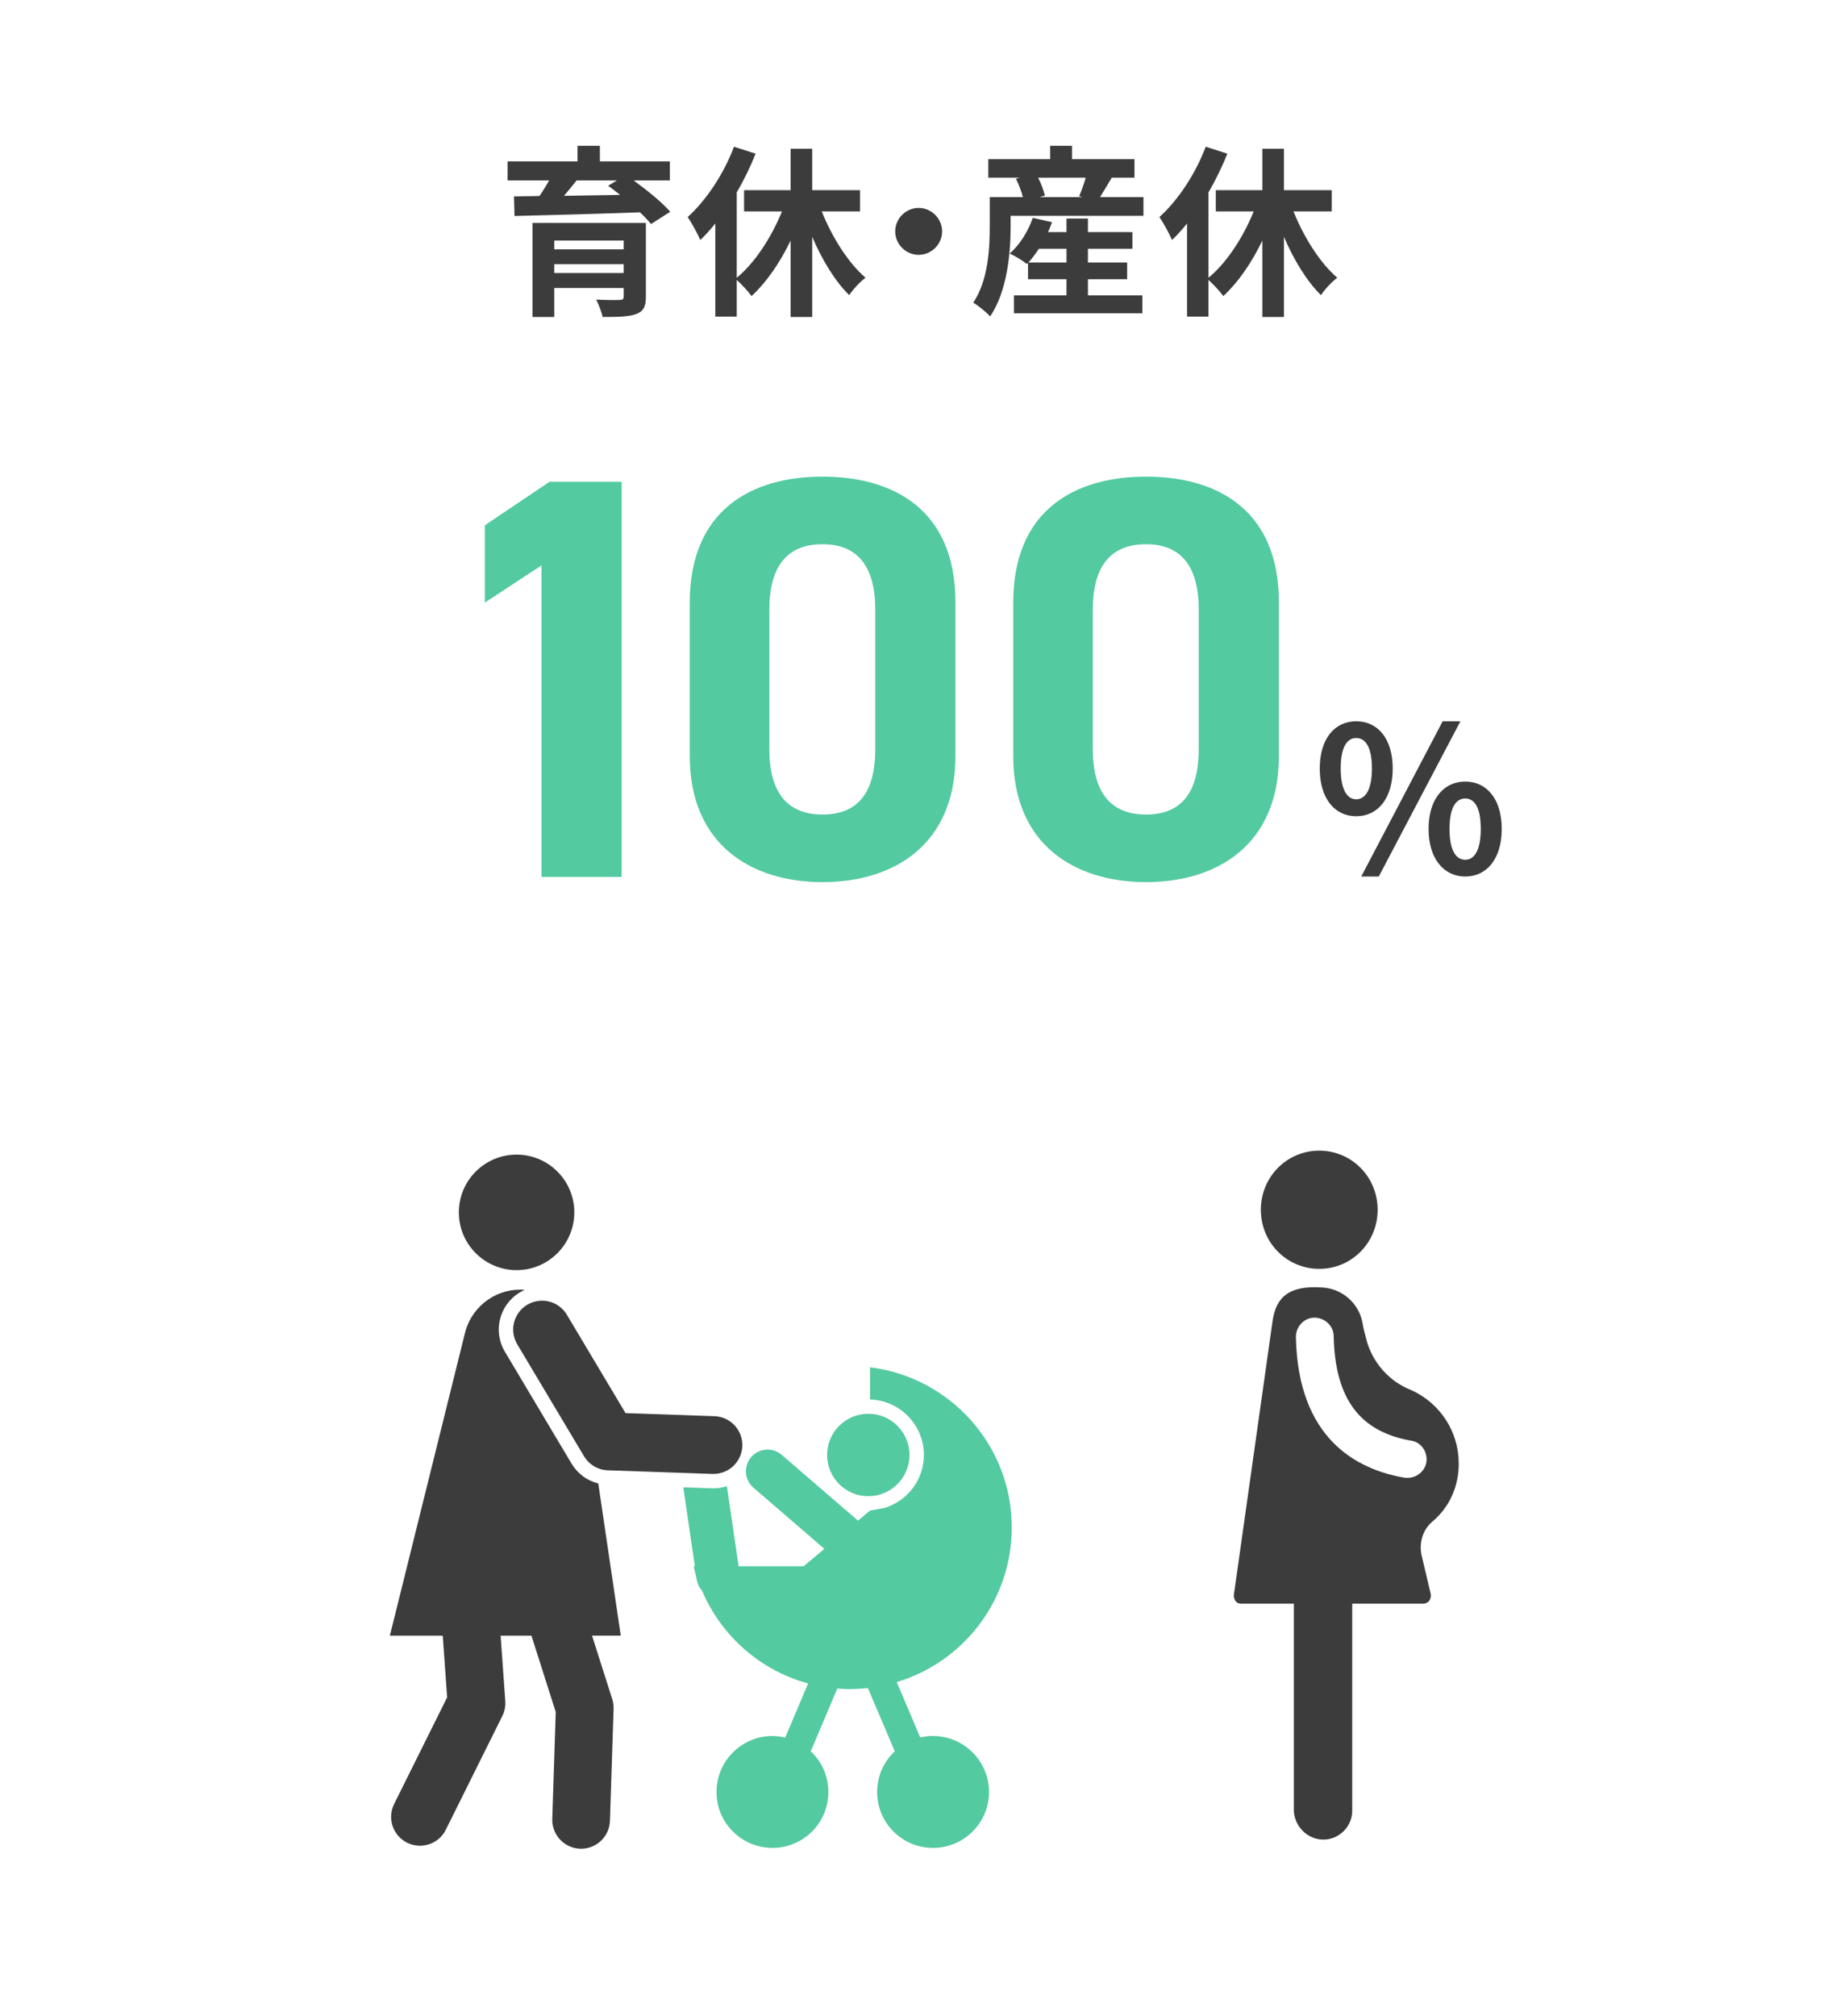 <?xml version="1.0" encoding="UTF-8"?>
<svg id="_レイヤー_1" data-name="レイヤー 1" xmlns="http://www.w3.org/2000/svg" viewBox="0 0 800 880">
  <defs>
    <style>
      .cls-1 {
        fill: #3c3c3c;
      }

      .cls-1, .cls-2 {
        stroke-width: 0px;
      }

      .cls-2 {
        fill: #53caa0;
      }
    </style>
  </defs>
  <g>
    <path class="cls-1" d="m276.68,78.76c5.84,4.24,12.48,9.6,16,13.68l-8.4,5.36c-1.2-1.52-2.88-3.28-4.8-5.12-19.92.72-40.8,1.28-54.8,1.6l-.24-8.56,11.12-.16c1.52-2.16,2.96-4.56,4.24-6.8h-18.16v-8.32h30.56v-6.8h9.76v6.8h30.56v8.32h-15.84Zm5.36,50.72c0,4.48-1.12,6.48-4.4,7.68-3.28,1.12-8,1.2-14.48,1.2-.48-2.32-1.76-5.44-2.8-7.6,3.84.24,8.96.24,10.16.16,1.44,0,1.84-.4,1.84-1.52v-3.68h-30.32v12.64h-9.52v-41.04h49.52v32.16Zm-40-24.48v3.84h30.32v-3.84h-30.32Zm30.32,14.16v-3.84h-30.32v3.84h30.32Zm-20.56-40.4c-1.76,2.24-3.68,4.56-5.52,6.72,7.76-.16,16.08-.24,24.48-.4-1.76-1.44-3.52-2.8-5.2-4l3.84-2.32h-17.6Z"/>
    <path class="cls-1" d="m358.84,92.28c4.56,11.36,11.52,22.4,19.12,28.96-2.32,1.68-5.52,5.12-7.12,7.6-6.24-6.16-11.84-15.36-16.16-25.44v34.96h-9.44v-33.36c-4.64,9.68-10.56,18.24-17.04,24.24-1.52-2.08-4.32-5.12-6.48-7.04v16h-9.36v-40.64c-2.16,2.64-4.32,5.12-6.56,7.2-.96-2.32-3.84-7.68-5.52-10,8.08-7.28,15.76-18.8,20.24-30.72l9.44,3.04c-2.24,5.6-5.04,11.44-8.24,16.88v37.28c7.92-6.48,15.12-17.6,19.76-28.96h-16.56v-9.28h20.32v-18.08h9.44v18.08h20.88v9.28h-16.72Z"/>
    <path class="cls-1" d="m411.4,101c0,5.6-4.64,10.24-10.24,10.24s-10.24-4.64-10.24-10.24,4.64-10.24,10.24-10.24,10.24,4.64,10.24,10.24Z"/>
    <path class="cls-1" d="m499.32,86.04v8.16h-58v4.8c0,11.2-1.44,28.16-8.96,39.12-1.44-1.68-5.44-4.96-7.36-6,6.56-9.76,7.2-23.68,7.2-33.2v-12.88h14.48c-.64-2.48-1.76-5.52-3.04-8l1.76-.48h-13.84v-8.08h27.04v-5.84h9.52v5.84h27.28v8.08h-9.92c-1.84,3.04-3.6,6.08-5.12,8.48h18.96Zm-24.24,42.88h23.76v7.84h-56.08v-7.84h22.96v-7.04h-16.8v-7.12l-.48.48c-1.76-1.44-5.36-3.6-7.52-4.56,4.4-3.84,8.08-9.76,10.08-15.6l8.4,1.92c-.48,1.44-1.12,2.88-1.76,4.32h8.08v-5.92h9.36v5.92h19.44v7.28h-19.44v6h17.12v7.28h-17.12v7.04Zm-9.36-14.32v-6h-12.08c-1.44,2.24-3.04,4.32-4.56,6h16.64Zm-12.4-37.04c1.36,2.64,2.48,5.68,2.96,7.84l-2.4.64h18.8l-1.44-.4c1.04-2.32,2.08-5.36,2.88-8.08h-20.8Z"/>
    <path class="cls-1" d="m564.84,92.28c4.56,11.36,11.52,22.4,19.12,28.96-2.32,1.68-5.52,5.12-7.12,7.6-6.24-6.16-11.84-15.36-16.16-25.44v34.96h-9.44v-33.36c-4.64,9.68-10.56,18.24-17.04,24.24-1.52-2.08-4.32-5.12-6.48-7.04v16h-9.36v-40.64c-2.16,2.64-4.32,5.12-6.56,7.2-.96-2.32-3.84-7.68-5.52-10,8.08-7.28,15.76-18.8,20.24-30.72l9.44,3.04c-2.24,5.6-5.04,11.44-8.24,16.88v37.28c7.92-6.48,15.12-17.6,19.76-28.96h-16.56v-9.28h20.32v-18.08h9.44v18.08h20.88v9.28h-16.72Z"/>
  </g>
  <g>
    <g>
      <path class="cls-2" d="m271.46,382.8h-35v-136l-24.75,16.25v-33.75l28.25-19h31.5v172.5Z"/>
      <path class="cls-2" d="m417.21,330.05c0,38.75-27,55-58,55s-58-16.25-58-55v-67c0-40.5,27-55,58-55s58,14.5,58,54.75v67.25Zm-58-92.5c-15.75,0-23.25,10-23.25,28.5v61c0,18.5,7.5,28.5,23.25,28.5s23-10,23-28.5v-61c0-18.5-7.5-28.5-23-28.5Z"/>
      <path class="cls-2" d="m558.46,330.05c0,38.75-27,55-58,55s-58-16.25-58-55v-67c0-40.5,27-55,58-55s58,14.5,58,54.75v67.25Zm-58-92.5c-15.75,0-23.25,10-23.25,28.5v61c0,18.5,7.5,28.5,23.25,28.5s23-10,23-28.5v-61c0-18.5-7.5-28.5-23-28.5Z"/>
    </g>
    <path class="cls-1" d="m576.31,335.44c0-13.11,6.6-20.59,15.93-20.59s15.93,7.48,15.93,20.59-6.51,20.86-15.93,20.86-15.93-7.74-15.93-20.86Zm22.79,0c0-9.59-2.99-13.29-6.86-13.29s-6.78,3.7-6.78,13.29,2.99,13.46,6.78,13.46,6.86-3.87,6.86-13.46Zm30.89-20.59h7.74l-35.64,67.76h-7.66l35.55-67.76Zm-6.16,46.99c0-13.11,6.69-20.68,16.02-20.68s15.93,7.57,15.93,20.68-6.6,20.77-15.93,20.77-16.02-7.74-16.02-20.77Zm22.79,0c0-9.68-2.9-13.29-6.78-13.29s-6.86,3.61-6.86,13.29,2.99,13.46,6.86,13.46,6.78-3.96,6.78-13.46Z"/>
  </g>
  <g>
    <g>
      <path class="cls-1" d="m261.25,647.51c-4.85-1.13-9.01-4.22-11.66-8.63l-29.12-48.85c-5.36-8.95-2.39-20.55,6.56-25.9.69-.38,1.32-.76,2.08-1.07-.63-.13-1.26-.13-1.89-.13-11.79,0-21.93,8.26-24.39,19.79l-32.59,131.29h23.1l1.92,26.9-23.15,46.55c-3.1,6.24-.56,13.8,5.67,16.9,6.23,3.09,13.79.58,16.9-5.67l24.68-49.64c1-2.02,1.45-4.27,1.29-6.51l-2.04-28.54h13.47l10.6,33.29-1.51,46.68c-.22,6.96,5.23,12.78,12.19,13.01.14,0,.28,0,.41,0,6.78,0,12.37-5.38,12.59-12.2l1.58-48.85c.04-1.43-.15-2.86-.58-4.23l-8.82-27.71h12.54l-9.83-66.5Z"/>
      <path class="cls-1" d="m230.24,569.53c-5.98,3.57-7.93,11.3-4.36,17.28l29.15,48.85c2.2,3.68,6.11,5.99,10.39,6.14l45.7,1.58c.15,0,.3,0,.44,0,6.76,0,12.36-5.36,12.59-12.17.24-6.96-5.21-12.79-12.16-13.03l-38.83-1.34-25.62-42.94c-3.57-5.98-11.3-7.94-17.29-4.36Z"/>
      <path class="cls-2" d="m407.41,757.75c-1.89,0-3.78.25-5.55.69l-10.27-24.2c29.06-8.7,50.23-35.61,50.23-67.5,0-35.99-27.04-65.61-61.89-69.9v14.06c13.05.38,23.51,11.09,23.51,24.2,0,10.92-7.23,20.05-17.12,23.11l-6.39,1.16-5.3,4.44c-.13-.13-.24-.28-.38-.4l-32.89-28.36c-3.96-3.41-9.92-2.96-13.33.99-3.41,3.95-2.97,9.93.98,13.34l30.98,26.71-9.08,7.61h-28.36l-5.14-34.98c-1.83.63-3.78.95-5.86.95l-13.17-.44,5.05,34.48h-.51c1.83,7.42,1.4,7.98,3.64,10.62,8.38,19.71,25.4,34.86,46.34,40.5l-10.02,23.64c-15.36-3.71-30,8.13-30,23.76,0,13.49,10.97,24.39,24.46,24.39s24.39-10.9,24.39-24.39c0-7.06-2.96-13.3-7.69-17.77l11.6-27.42c4.58.46,8.99.25,13.36-.19l11.72,27.61c-4.73,4.47-7.69,10.71-7.69,17.77,0,13.49,10.9,24.39,24.39,24.39s24.46-10.9,24.46-24.39c0-13.49-10.97-24.46-24.46-24.46h0Z"/>
      <circle class="cls-1" cx="225.58" cy="529.21" r="25.21"/>
      <circle class="cls-2" cx="379.17" cy="635.11" r="17.99"/>
    </g>
    <g>
      <path class="cls-1" d="m577.89,803c6.9,0,12.6-5.7,12.6-12.6v-125.21h-25.5v125.21c.3,6.9,6,12.6,12.9,12.6Z"/>
      <path class="cls-1" d="m576.09,553.87c-14.1,0-25.5-11.4-25.5-25.8s11.4-25.8,25.5-25.8,25.5,11.4,25.5,25.8-11.4,25.8-25.5,25.8Z"/>
      <path class="cls-1" d="m637,638.78c0-13.8-8.1-26.4-21-32.1-9-3.6-15.9-11.1-18.9-20.4-.9-3.3-1.8-6.6-2.1-8.7-1.5-8.7-9-15.3-18-15.6-14.1-.9-19.8,4.2-21.3,14.7l-16.8,118.82c-.3,1.2,0,2.4.6,3.3s1.5,1.2,2.4,1.2h79.81c.9,0,1.8-.6,2.4-1.2.6-.9.9-2.1.6-3.3-.3-1.5-2.4-9.9-3.9-16.5-1.2-5.1.3-10.8,4.2-14.4,8.1-6.6,12-15.9,12-25.8Zm-14.1-.6c-.6,3.9-4.2,6.9-8.1,6.9h-1.2c-21.3-3.6-46.81-17.1-47.71-61.51,0-4.5,3.6-8.4,8.1-8.4s8.4,3.6,8.4,8.1c.6,27.3,11.4,41.71,33.9,45.61,4.2.6,7.2,4.8,6.6,9.3Z"/>
    </g>
  </g>
</svg>
